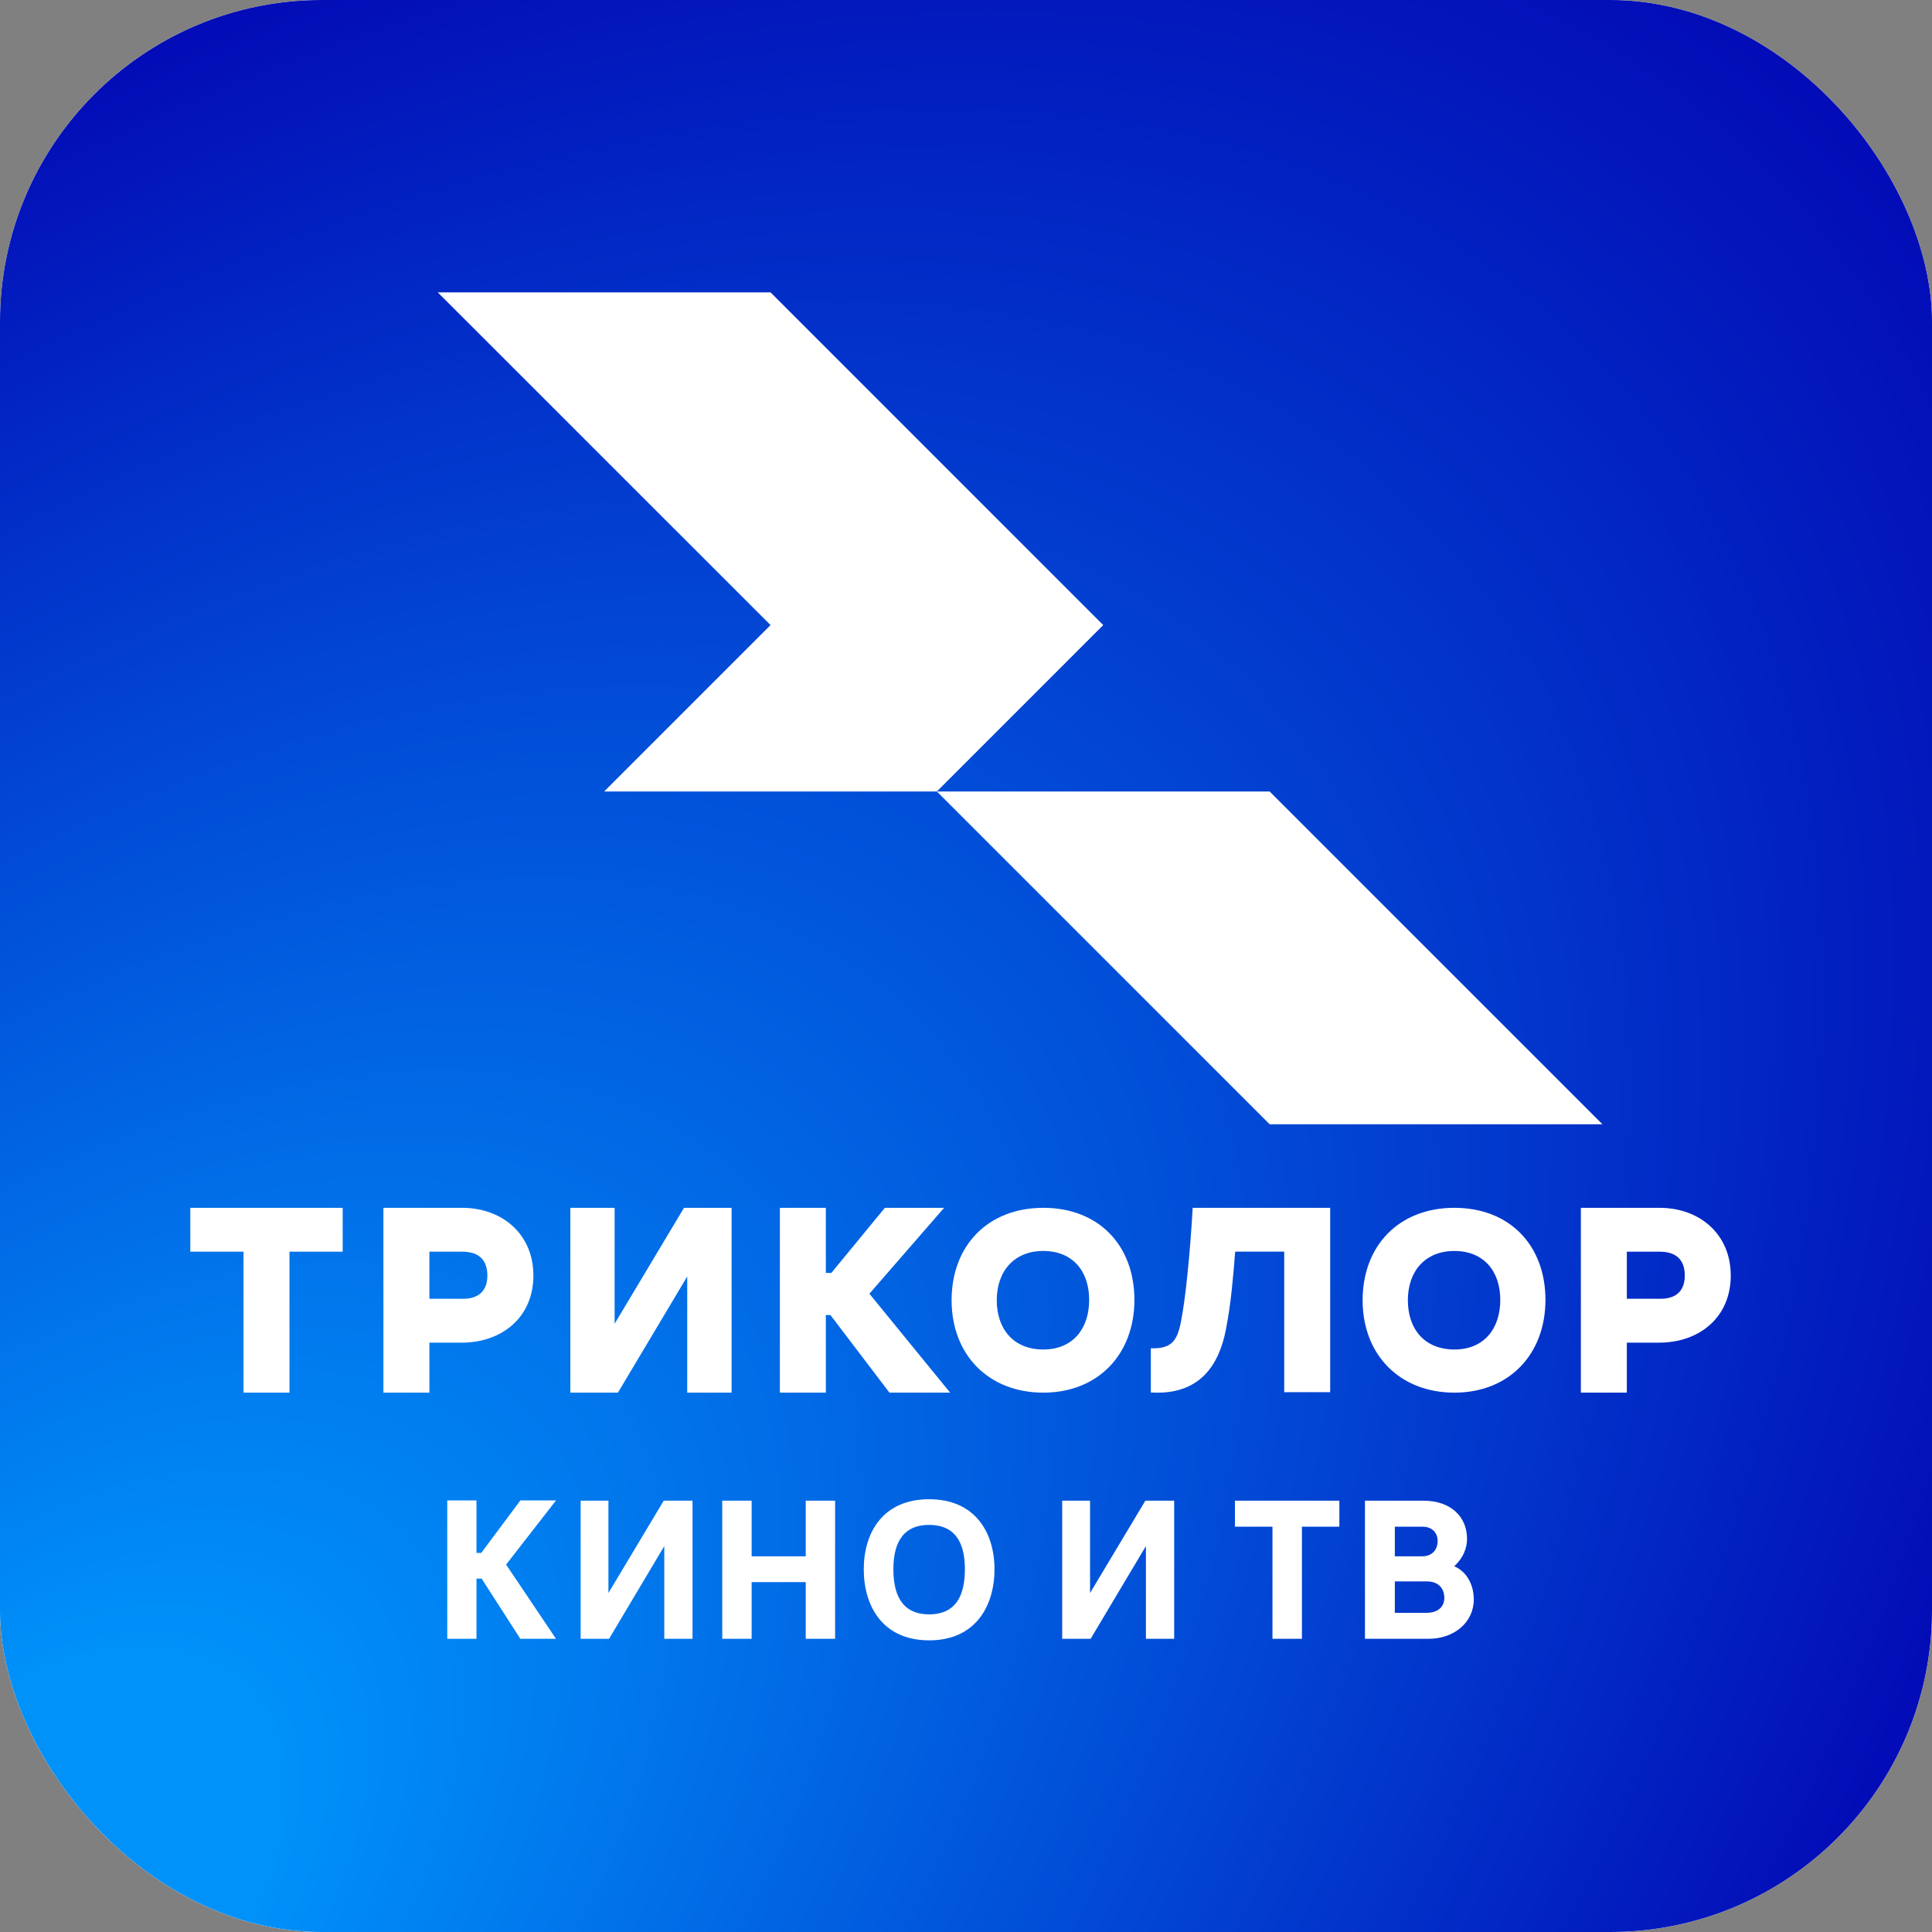 <svg width="24" height="24" viewBox="0 0 24 24" fill="none" xmlns="http://www.w3.org/2000/svg">
<rect x="0" y="0" width="24" height="24" fill="#808080" stroke="none"/>
<g clip-path="url(#clip0_1213_70)">
<rect width="24" height="24" rx="4" fill="white"/>
<rect width="24" height="24" fill="#D9D9D9"/>
<rect width="24" height="24" fill="url(#paint0_radial_1213_70)"/>
<path d="M5.983 19.61H5.919V20.358H5.556V18.639H5.919V19.291H5.978L6.464 18.639H6.907L6.287 19.436L6.907 20.358H6.464L5.983 19.61Z" fill="white"/>
<path d="M7.558 18.642V19.789L8.245 18.642H8.252H8.603V20.358H8.252V19.206L7.566 20.358H7.558H7.213V18.642H7.558Z" fill="white"/>
<path d="M9.337 19.333H10.009V18.642H10.374V20.358H10.009V19.654H9.337V20.358H8.972V18.642H9.337V19.333Z" fill="white"/>
<path d="M11.542 18.624C12.116 18.624 12.354 19.041 12.354 19.494C12.354 19.953 12.116 20.377 11.542 20.377C10.966 20.377 10.73 19.953 10.73 19.494C10.73 19.041 10.966 18.624 11.542 18.624ZM11.542 18.943C11.177 18.943 11.098 19.225 11.098 19.494C11.098 19.769 11.177 20.054 11.542 20.054C11.908 20.054 11.986 19.769 11.986 19.494C11.986 19.225 11.908 18.943 11.542 18.943Z" fill="white"/>
<path d="M13.541 18.642V19.789L14.228 18.642H14.235H14.586V20.358H14.235V19.206L13.548 20.358H13.541H13.195V18.642H13.541Z" fill="white"/>
<path d="M15.341 18.642H16.638V18.965H16.173V20.358H15.807V18.965H15.341V18.642Z" fill="white"/>
<path d="M18.308 19.868C18.308 20.155 18.062 20.358 17.746 20.358H16.956V18.642H17.682C18.023 18.642 18.224 18.843 18.224 19.115C18.224 19.227 18.18 19.352 18.065 19.456C18.249 19.537 18.308 19.726 18.308 19.868ZM17.327 19.333H17.668C17.795 19.333 17.859 19.245 17.859 19.144C17.859 19.044 17.795 18.965 17.668 18.965H17.327V19.333ZM17.327 19.645V20.035H17.721C17.856 20.035 17.942 19.966 17.942 19.848C17.94 19.726 17.864 19.645 17.726 19.645H17.327Z" fill="white"/>
<path d="M4.257 15.004V15.549H3.596V17.3H3.025V15.549H2.364V15.004H4.257Z" fill="white"/>
<path d="M7.635 16.444L8.497 15.004H9.088V17.3H8.537V15.857L7.676 17.3H7.085V15.004H7.635V16.444Z" fill="white"/>
<path d="M10.259 15.813H10.327L10.992 15.004H11.728L10.8 16.071L11.803 17.3H11.049L10.316 16.336H10.259V17.3H9.688V15.004H10.259V15.813Z" fill="white"/>
<path d="M12.96 15.004C12.273 15.004 11.821 15.473 11.821 16.152C11.821 16.831 12.282 17.3 12.96 17.3C13.638 17.3 14.092 16.826 14.092 16.148C14.092 15.47 13.648 15.004 12.96 15.004ZM12.96 16.764C12.59 16.764 12.382 16.509 12.382 16.152C12.382 15.796 12.594 15.54 12.96 15.54C13.327 15.54 13.53 15.793 13.53 16.148C13.53 16.503 13.33 16.764 12.96 16.764Z" fill="white"/>
<path d="M5.74 15.004H4.763V17.3H5.334V16.679H5.733C6.235 16.679 6.626 16.365 6.626 15.845C6.626 15.331 6.239 15.004 5.74 15.004ZM5.753 16.134H5.334V15.549H5.743C5.939 15.549 6.054 15.643 6.054 15.845C6.054 16.039 5.942 16.134 5.753 16.134Z" fill="white"/>
<path d="M20.615 15.004H19.638V17.3H20.209V16.679H20.608C21.11 16.679 21.5 16.365 21.5 15.845C21.5 15.331 21.114 15.004 20.615 15.004ZM20.628 16.134H20.209V15.549H20.618C20.814 15.549 20.929 15.643 20.929 15.845C20.929 16.039 20.817 16.134 20.628 16.134Z" fill="white"/>
<path d="M18.067 15.004C17.379 15.004 16.927 15.473 16.927 16.152C16.927 16.831 17.389 17.3 18.067 17.3C18.744 17.3 19.198 16.826 19.198 16.148C19.198 15.47 18.754 15.004 18.067 15.004ZM18.067 16.764C17.696 16.764 17.489 16.509 17.489 16.152C17.489 15.796 17.7 15.54 18.067 15.54C18.433 15.54 18.637 15.793 18.637 16.148C18.637 16.503 18.437 16.764 18.067 16.764Z" fill="white"/>
<path d="M15.344 15.548C15.332 15.706 15.318 15.866 15.301 16.026C15.283 16.193 15.26 16.358 15.228 16.519C15.138 16.982 14.895 17.276 14.435 17.299C14.388 17.301 14.343 17.3 14.296 17.298V16.749C14.551 16.756 14.623 16.66 14.67 16.42C14.701 16.263 14.728 16.055 14.75 15.839C14.779 15.562 14.8 15.283 14.816 15.004H16.524V17.294H15.953V15.548H15.344Z" fill="white"/>
<path d="M15.772 9.832H11.638L15.772 13.966H19.906L15.772 9.832Z" fill="white"/>
<path d="M9.572 3.632H5.438L9.572 7.765L7.505 9.832H11.638L13.705 7.765L9.572 3.632Z" fill="white"/>
</g>
<defs>
<radialGradient id="paint0_radial_1213_70" cx="0" cy="0" r="1" gradientUnits="userSpaceOnUse" gradientTransform="translate(8.2153e-07 24) rotate(-45) scale(33.941 19.492)">
<stop offset="0.129" stop-color="#0091F9"/>
<stop offset="1" stop-color="#0303B2"/>
</radialGradient>
<clipPath id="clip0_1213_70">
<rect width="24" height="24" rx="4" fill="white"/>
</clipPath>
</defs>
</svg>
